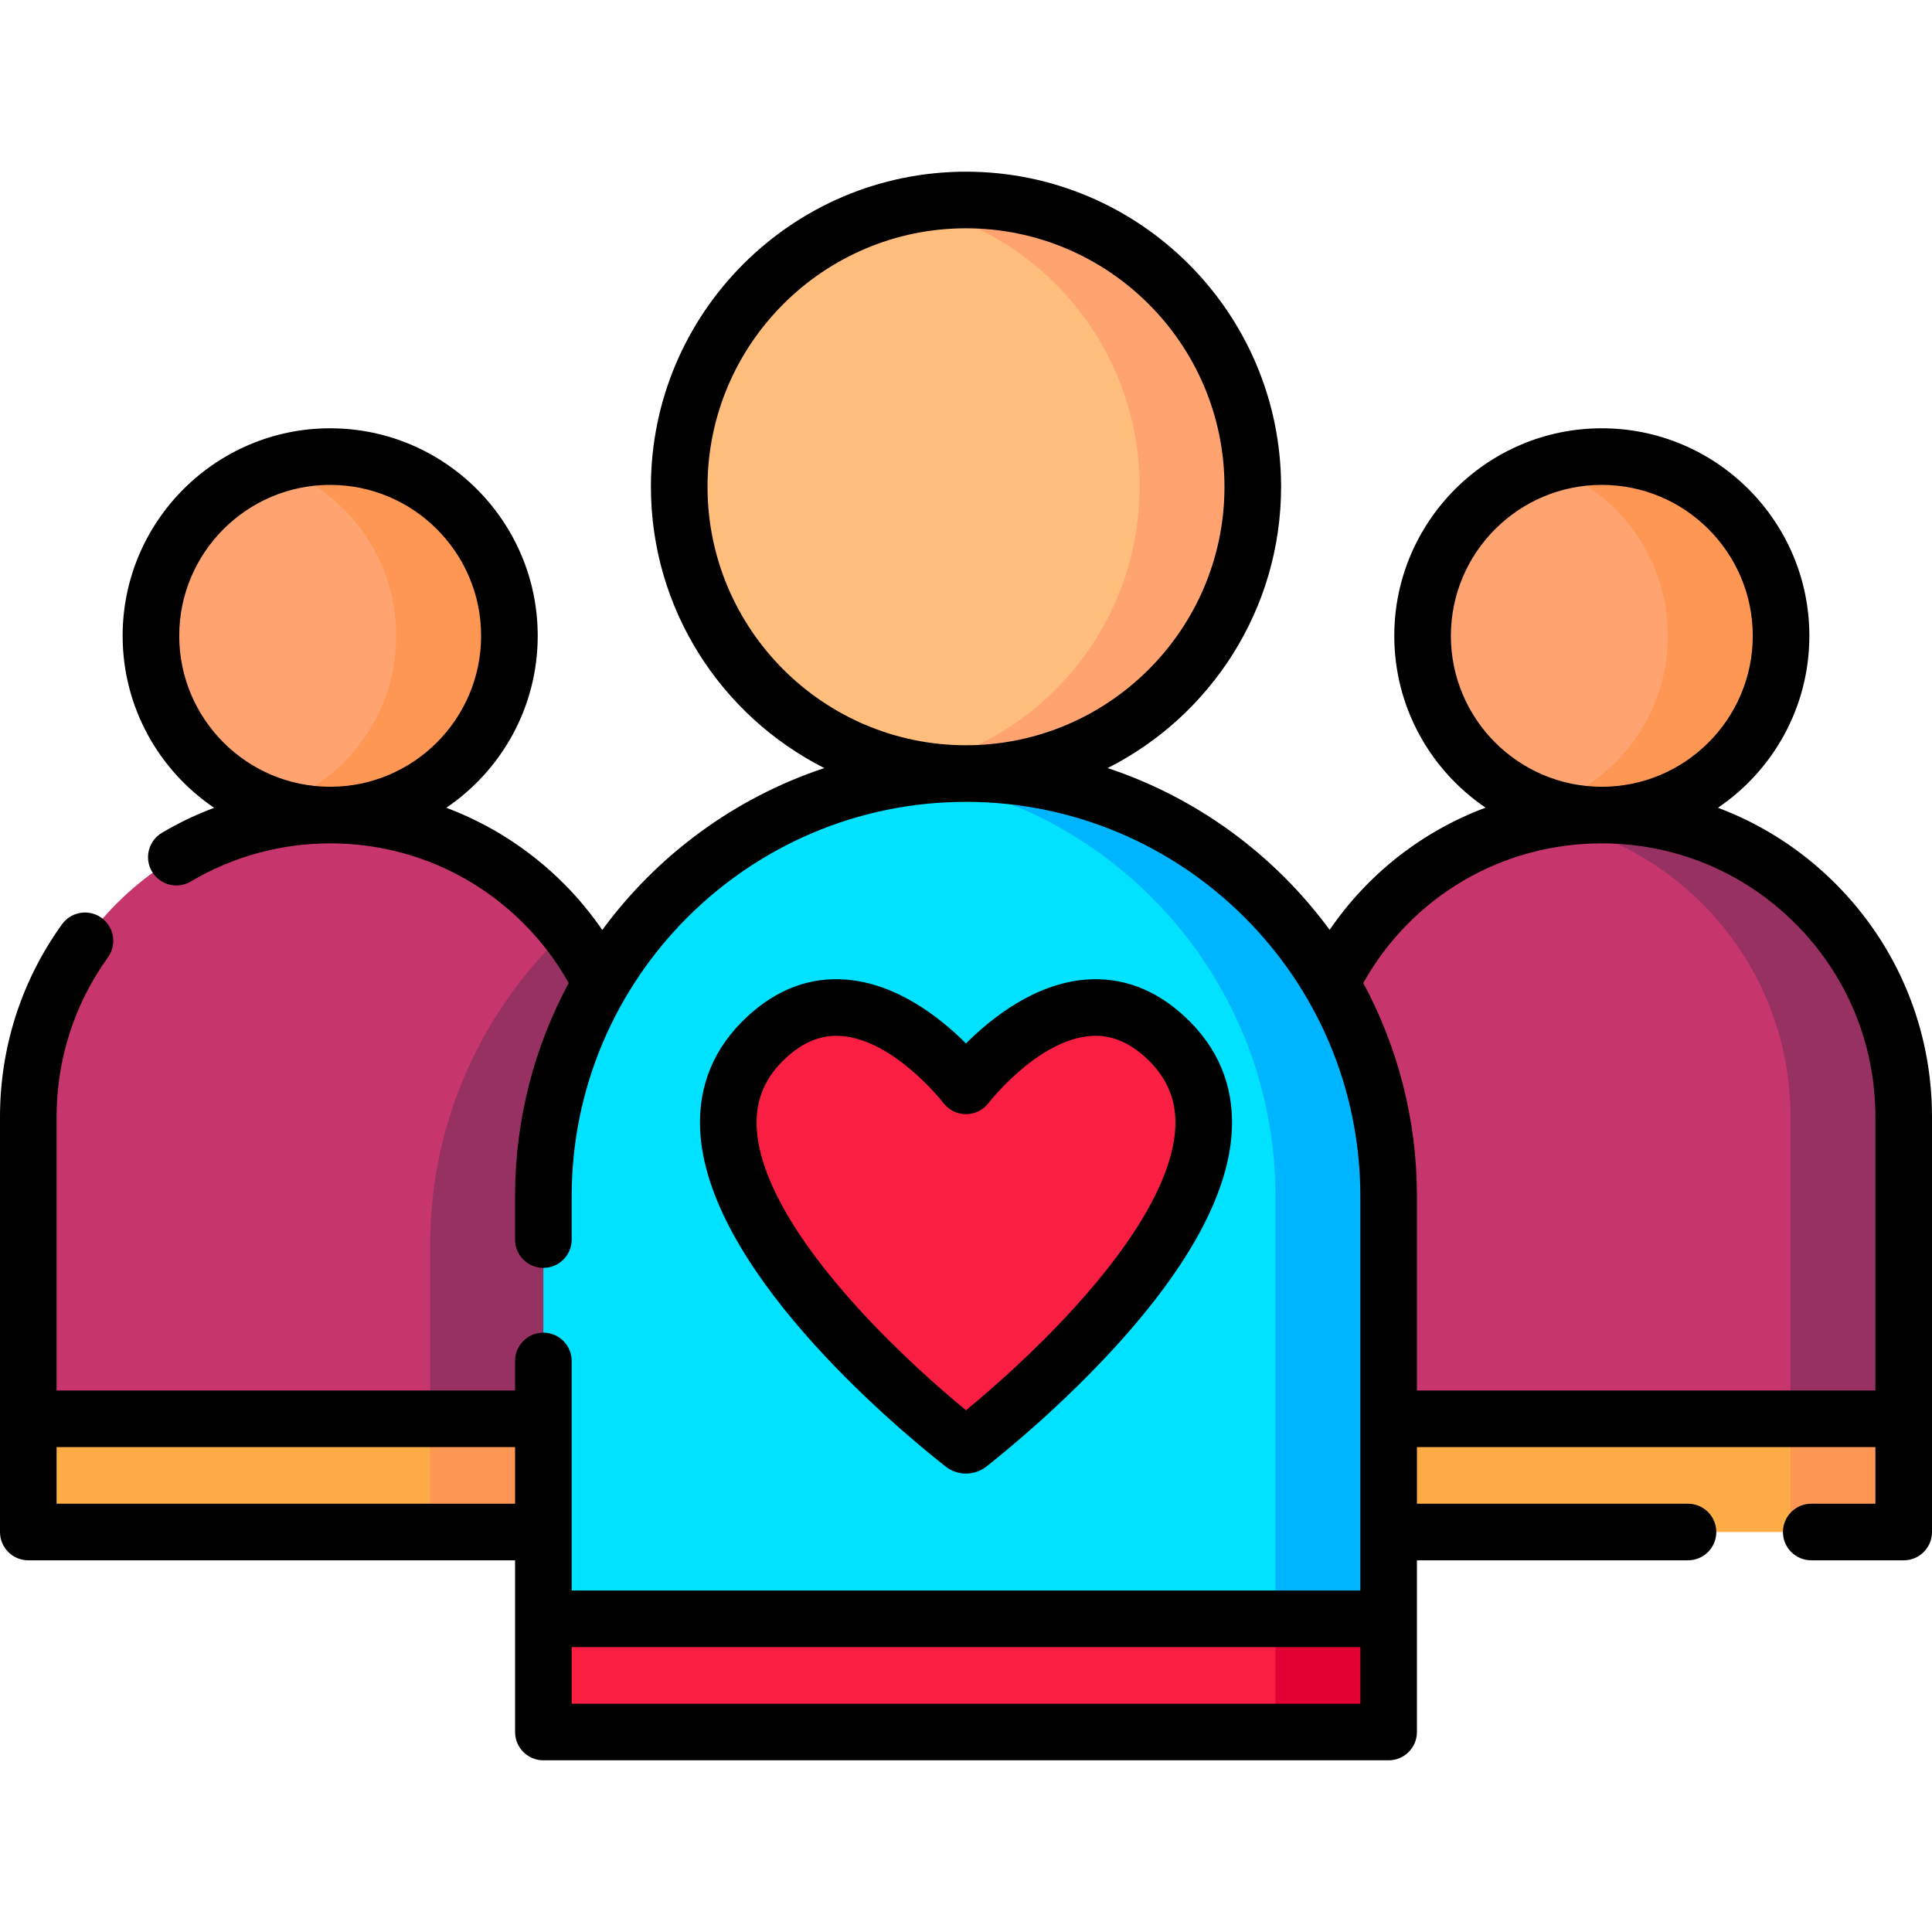 <?xml version="1.0" encoding="iso-8859-1"?>
<!-- Generator: Adobe Illustrator 19.0.0, SVG Export Plug-In . SVG Version: 6.00 Build 0)  -->
<svg version="1.1" id="Capa_1" xmlns="http://www.w3.org/2000/svg" xmlns:xlink="http://www.w3.org/1999/xlink" x="0px" y="0px"
	 viewBox="0 0 512 512" style="enable-background:new 0 0 512 512;" xml:space="preserve">
<rect x="7.5" y="376" style="fill:#FFAC46;" width="160" height="30"/>
<rect x="114" y="376" style="fill:#FF9754;" width="53.5" height="30"/>
<rect x="344.5" y="376" style="fill:#FFAC46;" width="160" height="30"/>
<rect x="474.5" y="376" style="fill:#FF9754;" width="30" height="30"/>
<circle style="fill:#FFA471;" cx="87.5" cy="168.5" r="47.5"/>
<path style="fill:#C7356D;" d="M167.5,376H7.5v-80c0-44.183,35.817-80,80-80l0,0c44.183,0,80,35.817,80,80V376z"/>
<path style="fill:#973161;" d="M150.322,246.5C127.98,267.292,114,296.948,114,329.875V376h53.5v-80
	C167.5,277.304,161.069,260.12,150.322,246.5z"/>
<circle style="fill:#FFA471;" cx="424.5" cy="168.5" r="47.5"/>
<g>
	<path style="fill:#FF9754;" d="M424.5,121c-5.244,0-10.283,0.862-15,2.432c18.88,6.281,32.5,24.079,32.5,45.068
		s-13.62,38.787-32.5,45.069c4.717,1.569,9.756,2.431,15,2.431c26.234,0,47.5-21.266,47.5-47.5C472,142.267,450.734,121,424.5,121z"
		/>
	<path style="fill:#FF9754;" d="M87.5,121c-5.244,0-10.283,0.862-15,2.432C91.38,129.713,105,147.51,105,168.5
		s-13.62,38.787-32.5,45.069c4.717,1.569,9.756,2.431,15,2.431c26.234,0,47.5-21.266,47.5-47.5C135,142.267,113.734,121,87.5,121z"
		/>
</g>
<path style="fill:#C7356D;" d="M504.5,376h-160v-80c0-44.183,35.817-80,80-80l0,0c44.183,0,80,35.817,80,80V376z"/>
<path style="fill:#973161;" d="M424.5,216L424.5,216c-5.129,0-10.139,0.502-15,1.425c37.01,7.024,65,39.522,65,78.575v80h30v-80
	C504.5,251.817,468.683,216,424.5,216z"/>
<circle style="fill:#FFBE7C;" cx="256" cy="129" r="76"/>
<path style="fill:#FFA471;" d="M256,53c-5.136,0-10.15,0.516-15,1.488c34.788,6.965,61,37.675,61,74.512s-26.212,67.547-61,74.512
	c4.85,0.971,9.864,1.488,15,1.488c41.974,0,76-34.026,76-76S297.974,53,256,53z"/>
<path style="fill:#00E2FF;" d="M368,429H144V317c0-61.856,50.144-112,112-112l0,0c61.856,0,112,50.144,112,112V429z"/>
<path style="fill:#00B5FF;" d="M256,205L256,205c-5.087,0-10.093,0.346-15,1.003c54.762,7.331,97,54.228,97,110.997v112h30V317
	C368,255.144,317.856,205,256,205z"/>
<rect x="144" y="429" style="fill:#FB1E43;" width="224" height="30"/>
<rect x="338" y="429" style="fill:#E20032;" width="30" height="30"/>
<path style="fill:#FB1E43;" d="M256.816,382.716c-0.479,0.378-1.156,0.378-1.634,0c-9.138-7.222-90.163-72.467-52.048-107.813
	c25.015-23.2,52.164,11.974,52.866,12.871c0.699-0.897,27.849-36.071,52.866-12.871
	C346.982,310.249,265.955,375.495,256.816,382.716z"/>
<path d="M486.371,234.124c-8.977-8.971-19.566-15.732-31.101-20.059c14.609-9.897,24.229-26.628,24.229-45.565
	c0-30.327-24.673-55-55-55s-55,24.673-55,55c0,18.919,9.603,35.636,24.19,45.537c-16.644,6.213-31.081,17.414-41.321,32.387
	c-14.545-19.807-35.037-34.984-58.825-42.876C320.775,189.777,339.5,161.543,339.5,129c0-46.042-37.458-83.5-83.5-83.5
	s-83.5,37.458-83.5,83.5c0,32.543,18.725,60.777,45.956,74.548c-23.8,7.896-44.3,23.084-58.846,42.906
	c-3.023-4.396-6.435-8.526-10.238-12.329c-8.977-8.971-19.566-15.733-31.101-20.06c14.609-9.897,24.23-26.628,24.23-45.565
	c0-30.327-24.673-55-55-55s-55,24.673-55,55c0,18.945,9.628,35.682,24.248,45.578c-4.788,1.795-9.425,4.004-13.847,6.629
	c-3.562,2.114-4.735,6.715-2.622,10.277c2.115,3.563,6.716,4.736,10.278,2.621C61.695,226.994,74.47,223.5,87.5,223.5
	c19.358,0,37.565,7.541,51.266,21.232c4.709,4.709,8.711,10.008,11.953,15.78C141.652,277.343,136.5,296.58,136.5,317v11.5
	c0,4.143,3.358,7.5,7.5,7.5s7.5-3.357,7.5-7.5V317c0-57.621,46.878-104.5,104.5-104.5S360.5,259.379,360.5,317v104.5h-209v-60.833
	c0-4.143-3.358-7.5-7.5-7.5s-7.5,3.357-7.5,7.5v7.833H15V296c0-15.297,4.706-29.922,13.609-42.294
	c2.419-3.362,1.655-8.049-1.707-10.469s-8.049-1.654-10.469,1.707C5.683,259.885,0,277.539,0,296v110l0,0c0,4.143,3.358,7.5,7.5,7.5
	h129l0,0V459c0,4.143,3.358,7.5,7.5,7.5h224c4.142,0,7.5-3.357,7.5-7.5v-45.5l0,0h71.833c4.142,0,7.5-3.357,7.5-7.5
	s-3.358-7.5-7.5-7.5H375.5v-15H497v15h-17c-4.142,0-7.5,3.357-7.5,7.5s3.358,7.5,7.5,7.5h24.5c4.142,0,7.5-3.357,7.5-7.5l0,0V296
	C512,272.638,502.899,250.664,486.371,234.124z M47.5,168.5c0-22.056,17.944-40,40-40s40,17.944,40,40s-17.944,40-40,40
	S47.5,190.556,47.5,168.5z M187.5,129c0-37.771,30.729-68.5,68.5-68.5s68.5,30.729,68.5,68.5s-30.729,68.5-68.5,68.5
	S187.5,166.771,187.5,129z M384.5,168.5c0-22.056,17.944-40,40-40s40,17.944,40,40s-17.944,40-40,40S384.5,190.556,384.5,168.5z
	 M15,398.5v-15h121.5v15H15z M360.5,451.5h-209v-15h209V451.5z M375.5,368.5V317c0-20.421-5.153-39.66-14.221-56.491
	c12.842-22.921,36.722-37.009,63.221-37.009c19.358,0,37.565,7.541,51.265,21.231C489.458,258.435,497,276.643,497,296v72.5H375.5z"
	/>
<path d="M250.528,388.598c1.61,1.274,3.54,1.911,5.471,1.911c1.928,0,3.856-0.636,5.465-1.906l0.001-0.001
	c5.621-4.441,20.206-16.429,34.199-31.786c19.785-21.714,30.149-41.114,30.803-57.661c0.459-11.623-3.747-21.632-12.501-29.75
	c-7.848-7.278-16.694-10.563-26.29-9.795c-13.543,1.099-24.977,10.2-31.681,16.917c-6.713-6.716-18.171-15.833-31.701-16.919
	c-9.583-0.772-18.42,2.525-26.26,9.797c-8.754,8.117-12.959,18.126-12.501,29.747C186.973,335.623,235.647,376.837,250.528,388.598z
	 M208.234,280.402c4.272-3.962,8.677-5.901,13.425-5.901c0.474,0,0.953,0.02,1.434,0.058c13.793,1.108,26.444,17.125,27.001,17.839
	c1.421,1.816,3.605,2.869,5.911,2.869c0.004,0,0.008,0,0.012,0c2.31-0.004,4.496-1.079,5.915-2.902
	c0.529-0.681,13.125-16.682,26.957-17.804c5.3-0.441,10.173,1.479,14.877,5.842c5.472,5.074,7.994,11.015,7.712,18.159
	c-0.504,12.738-9.806,29.389-26.902,48.151c-10.765,11.813-21.915,21.534-28.577,27.022c-6.664-5.49-17.817-15.215-28.577-27.024
	c-17.096-18.763-26.398-35.413-26.901-48.151C200.24,291.416,202.762,285.477,208.234,280.402z"/>
<g>
</g>
<g>
</g>
<g>
</g>
<g>
</g>
<g>
</g>
<g>
</g>
<g>
</g>
<g>
</g>
<g>
</g>
<g>
</g>
<g>
</g>
<g>
</g>
<g>
</g>
<g>
</g>
<g>
</g>
</svg>
